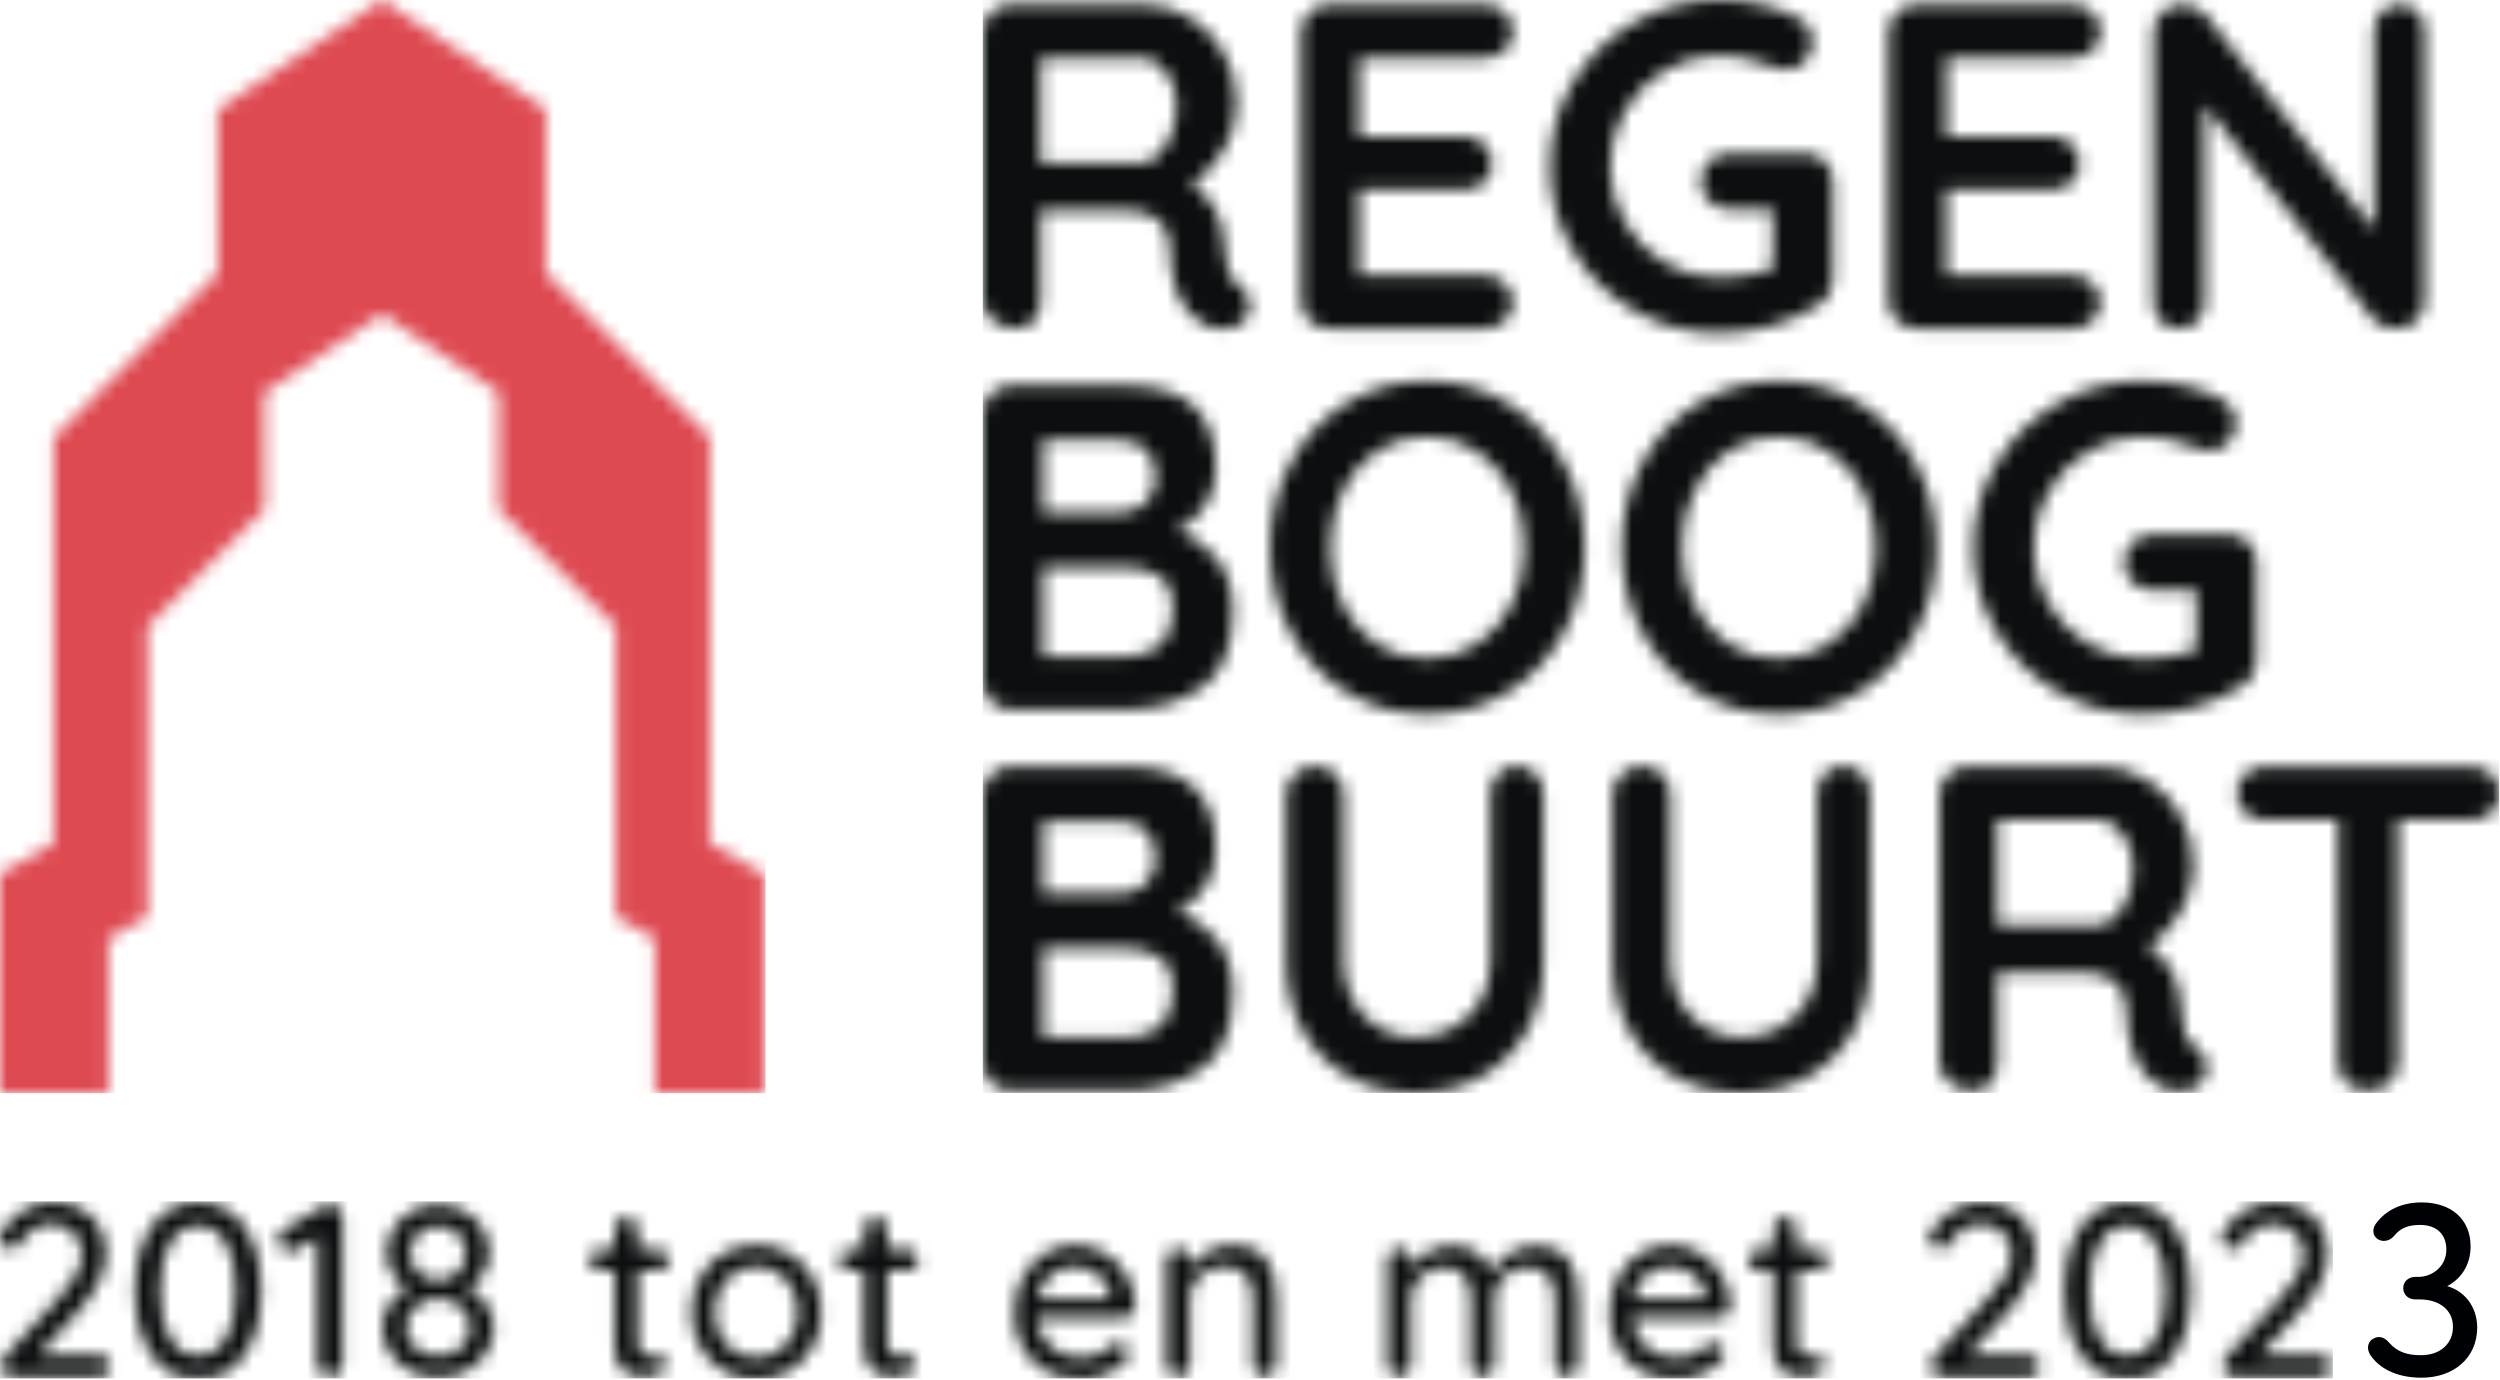 <?xml version="1.0" encoding="UTF-8"?>
<svg width="183px" height="101px" viewBox="0 0 183 101" version="1.1" xmlns="http://www.w3.org/2000/svg" xmlns:xlink="http://www.w3.org/1999/xlink">
    <title>regenboogbuurt-black</title>
    <defs>
        <polygon id="path-1" points="27.94 0 39.94 8 39.94 20 51.94 32 51.94 61.714 55.94 64 55.94 80 47.94 80 47.94 68.714 45.083 67.082 45.083 45.857 36.511 37.286 36.511 28.714 27.94 23 19.369 28.714 19.369 37.286 10.797 45.857 10.797 67.082 7.94 68.714 7.94 80 1.27675648e-15 80 1.27675648e-15 63.966 3.94 61.714 3.94 32 15.94 20 15.94 8"></polygon>
        <path d="M110.423,56.664 C110.808,57.026 111,57.5 111,58.087 C111,58.674 110.808,59.142 110.423,59.492 C110.039,59.842 109.542,60.017 108.931,60.017 L103.607,60.017 L103.607,77.765 C103.607,78.352 103.392,78.843 102.962,79.238 C102.533,79.633 102.002,79.831 101.368,79.831 C100.735,79.831 100.215,79.633 99.808,79.238 C99.401,78.843 99.198,78.352 99.198,77.765 L99.198,60.017 L93.873,60.017 C93.263,60.017 92.766,59.837 92.381,59.475 C91.997,59.114 91.805,58.64 91.805,58.053 C91.805,57.489 92.003,57.026 92.398,56.664 C92.794,56.303 93.286,56.123 93.873,56.123 L108.931,56.123 C109.542,56.123 110.039,56.303 110.423,56.664 Z M82.885,67.13 C83.27,66.746 83.586,66.232 83.835,65.589 C84.084,64.945 84.208,64.251 84.208,63.506 C84.208,62.874 84.084,62.292 83.835,61.762 C83.586,61.231 83.27,60.808 82.885,60.492 C82.501,60.175 82.105,60.017 81.698,60.017 L74.271,60.017 L74.271,67.706 L81.698,67.706 C82.105,67.706 82.501,67.514 82.885,67.13 Z M89.346,77.223 C89.516,77.516 89.6,77.821 89.6,78.137 C89.6,78.544 89.465,78.916 89.193,79.255 C88.854,79.661 88.334,79.864 87.633,79.864 C87.091,79.864 86.593,79.74 86.141,79.492 C84.513,78.566 83.699,76.681 83.699,73.836 C83.699,73.023 83.434,72.379 82.902,71.905 C82.371,71.431 81.608,71.194 80.613,71.194 L74.271,71.194 L74.271,77.765 C74.271,78.374 74.107,78.871 73.78,79.255 C73.452,79.639 73.016,79.831 72.474,79.831 C71.818,79.831 71.247,79.633 70.761,79.238 C70.275,78.843 70.032,78.352 70.032,77.765 L70.032,58.189 C70.032,57.601 70.23,57.11 70.626,56.715 C71.021,56.32 71.513,56.123 72.101,56.123 L81.868,56.123 C83.044,56.123 84.152,56.439 85.192,57.071 C86.232,57.703 87.062,58.572 87.684,59.679 C88.306,60.785 88.617,62.027 88.617,63.404 C88.617,64.533 88.312,65.634 87.701,66.706 C87.091,67.779 86.299,68.631 85.327,69.264 C86.752,70.257 87.532,71.589 87.667,73.26 C87.735,73.621 87.769,73.971 87.769,74.31 C87.859,75.01 87.95,75.512 88.04,75.817 C88.131,76.122 88.334,76.354 88.651,76.511 C88.945,76.692 89.176,76.929 89.346,77.223 Z M64.402,56.664 C64.764,57.048 64.945,57.545 64.945,58.155 L64.945,70.415 C64.945,72.289 64.549,73.949 63.758,75.394 C62.967,76.839 61.859,77.968 60.434,78.781 C59.01,79.594 57.382,80 55.551,80 C53.719,80 52.086,79.594 50.65,78.781 C49.215,77.968 48.101,76.839 47.31,75.394 C46.518,73.949 46.123,72.289 46.123,70.415 L46.123,58.155 C46.123,57.568 46.326,57.076 46.733,56.681 C47.14,56.286 47.66,56.089 48.293,56.089 C48.836,56.089 49.311,56.286 49.718,56.681 C50.125,57.076 50.328,57.568 50.328,58.155 L50.328,70.415 C50.328,71.499 50.566,72.464 51.04,73.311 C51.515,74.158 52.154,74.807 52.956,75.258 C53.759,75.71 54.624,75.936 55.551,75.936 C56.523,75.936 57.433,75.71 58.281,75.258 C59.129,74.807 59.807,74.158 60.316,73.311 C60.824,72.464 61.079,71.499 61.079,70.415 L61.079,58.155 C61.079,57.545 61.248,57.048 61.588,56.664 C61.927,56.28 62.39,56.089 62.978,56.089 C63.566,56.089 64.041,56.28 64.402,56.664 Z M40.493,56.664 C40.855,57.048 41.036,57.545 41.036,58.155 L41.036,70.415 C41.036,72.289 40.64,73.949 39.849,75.394 C39.057,76.839 37.95,77.968 36.525,78.781 C35.101,79.594 33.473,80 31.642,80 C29.81,80 28.177,79.594 26.741,78.781 C25.305,77.968 24.192,76.839 23.4,75.394 C22.609,73.949 22.214,72.289 22.214,70.415 L22.214,58.155 C22.214,57.568 22.417,57.076 22.824,56.681 C23.231,56.286 23.751,56.089 24.384,56.089 C24.927,56.089 25.401,56.286 25.808,56.681 C26.215,57.076 26.419,57.568 26.419,58.155 L26.419,70.415 C26.419,71.499 26.656,72.464 27.131,73.311 C27.606,74.158 28.245,74.807 29.047,75.258 C29.85,75.71 30.715,75.936 31.642,75.936 C32.614,75.936 33.524,75.71 34.372,75.258 C35.22,74.807 35.898,74.158 36.406,73.311 C36.915,72.464 37.17,71.499 37.17,70.415 L37.17,58.155 C37.17,57.545 37.339,57.048 37.678,56.664 C38.017,56.28 38.481,56.089 39.069,56.089 C39.657,56.089 40.131,56.28 40.493,56.664 Z M13.006,75.089 C13.605,74.524 13.905,73.7 13.905,72.617 C13.905,71.284 13.554,70.415 12.853,70.009 C12.152,69.602 11.293,69.399 10.276,69.399 L4.409,69.399 L4.409,75.936 L10.513,75.936 C11.576,75.936 12.407,75.654 13.006,75.089 Z M11.955,60.813 C11.491,60.35 10.841,60.119 10.005,60.119 L4.409,60.119 L4.409,65.403 L10.106,65.403 C10.785,65.403 11.378,65.177 11.887,64.725 C12.396,64.274 12.65,63.664 12.65,62.896 C12.65,61.971 12.418,61.276 11.955,60.813 Z M17.177,68.857 C17.935,69.828 18.313,71.081 18.313,72.617 C18.313,75.303 17.545,77.178 16.007,78.239 C14.47,79.3 12.638,79.831 10.513,79.831 L2.069,79.831 C1.481,79.831 0.989,79.633 0.593,79.238 C0.198,78.843 0,78.352 0,77.765 L0,58.189 C0,57.601 0.198,57.11 0.593,56.715 C0.989,56.32 1.481,56.123 2.069,56.123 L10.615,56.123 C14.911,56.123 17.059,58.132 17.059,62.151 C17.059,63.167 16.816,64.065 16.329,64.844 C15.843,65.623 15.148,66.238 14.244,66.69 C15.442,67.164 16.42,67.886 17.177,68.857 Z M92.653,39.729 C93.037,40.124 93.229,40.615 93.229,41.202 L93.229,48.382 C93.229,49.173 92.879,49.782 92.178,50.211 C89.962,51.589 87.532,52.277 84.886,52.277 C82.648,52.277 80.579,51.73 78.68,50.635 C76.781,49.54 75.277,48.061 74.17,46.198 C73.062,44.335 72.508,42.297 72.508,40.085 C72.508,37.872 73.062,35.834 74.17,33.971 C75.277,32.109 76.781,30.63 78.68,29.534 C80.579,28.439 82.648,27.892 84.886,27.892 C87.125,27.892 89.069,28.343 90.72,29.247 C91.059,29.427 91.313,29.664 91.483,29.958 C91.652,30.251 91.737,30.567 91.737,30.906 C91.737,31.471 91.55,31.962 91.177,32.38 C90.804,32.797 90.346,33.006 89.804,33.006 C89.465,33.006 89.092,32.916 88.685,32.735 C87.464,32.216 86.198,31.956 84.886,31.956 C83.439,31.956 82.105,32.323 80.884,33.057 C79.664,33.791 78.697,34.779 77.985,36.02 C77.273,37.262 76.917,38.617 76.917,40.085 C76.917,41.552 77.273,42.907 77.985,44.149 C78.697,45.391 79.664,46.379 80.884,47.112 C82.105,47.846 83.439,48.213 84.886,48.213 C85.519,48.213 86.198,48.157 86.921,48.044 C87.645,47.931 88.278,47.784 88.82,47.604 L88.82,43.201 L85.632,43.201 C85.045,43.201 84.553,43.009 84.157,42.625 C83.762,42.241 83.564,41.756 83.564,41.168 C83.564,40.581 83.762,40.096 84.157,39.712 C84.553,39.328 85.045,39.136 85.632,39.136 L91.194,39.136 C91.782,39.136 92.268,39.334 92.653,39.729 Z M64.47,35.97 C63.86,34.739 63.012,33.762 61.927,33.04 C60.841,32.317 59.621,31.956 58.264,31.956 C56.885,31.956 55.658,32.312 54.584,33.023 C53.51,33.734 52.674,34.711 52.075,35.953 C51.476,37.195 51.176,38.572 51.176,40.085 C51.176,41.597 51.476,42.975 52.075,44.217 C52.674,45.459 53.51,46.435 54.584,47.146 C55.658,47.857 56.885,48.213 58.264,48.213 C59.621,48.213 60.841,47.852 61.927,47.129 C63.012,46.407 63.86,45.43 64.47,44.2 C65.081,42.969 65.386,41.597 65.386,40.085 C65.386,38.572 65.081,37.2 64.47,35.97 Z M68.302,46.232 C67.308,48.095 65.934,49.568 64.182,50.652 C62.43,51.735 60.457,52.277 58.264,52.277 C56.071,52.277 54.098,51.735 52.346,50.652 C50.594,49.568 49.226,48.095 48.242,46.232 C47.259,44.369 46.767,42.32 46.767,40.085 C46.767,37.849 47.259,35.8 48.242,33.938 C49.226,32.075 50.594,30.601 52.346,29.518 C54.098,28.434 56.071,27.892 58.264,27.892 C60.457,27.892 62.43,28.434 64.182,29.518 C65.934,30.601 67.308,32.075 68.302,33.938 C69.297,35.8 69.795,37.849 69.795,40.085 C69.795,42.32 69.297,44.369 68.302,46.232 Z M38.73,35.97 C38.119,34.739 37.271,33.762 36.186,33.04 C35.101,32.317 33.88,31.956 32.523,31.956 C31.144,31.956 29.918,32.312 28.844,33.023 C27.77,33.734 26.933,34.711 26.334,35.953 C25.735,37.195 25.435,38.572 25.435,40.085 C25.435,41.597 25.735,42.975 26.334,44.217 C26.933,45.459 27.77,46.435 28.844,47.146 C29.918,47.857 31.144,48.213 32.523,48.213 C33.88,48.213 35.101,47.852 36.186,47.129 C37.271,46.407 38.119,45.43 38.73,44.2 C39.34,42.969 39.645,41.597 39.645,40.085 C39.645,38.572 39.34,37.2 38.73,35.97 Z M42.562,46.232 C41.567,48.095 40.194,49.568 38.441,50.652 C36.689,51.735 34.716,52.277 32.523,52.277 C30.33,52.277 28.358,51.735 26.605,50.652 C24.853,49.568 23.485,48.095 22.502,46.232 C21.518,44.369 21.027,42.32 21.027,40.085 C21.027,37.849 21.518,35.8 22.502,33.938 C23.485,32.075 24.853,30.601 26.605,29.518 C28.358,28.434 30.33,27.892 32.523,27.892 C34.716,27.892 36.689,28.434 38.441,29.518 C40.194,30.601 41.567,32.075 42.562,33.938 C43.557,35.8 44.054,37.849 44.054,40.085 C44.054,42.32 43.557,44.369 42.562,46.232 Z M13.006,47.197 C13.605,46.633 13.905,45.808 13.905,44.725 C13.905,43.392 13.554,42.523 12.853,42.117 C12.152,41.71 11.293,41.507 10.276,41.507 L4.409,41.507 L4.409,48.044 L10.513,48.044 C11.576,48.044 12.407,47.762 13.006,47.197 Z M11.955,32.921 C11.491,32.458 10.841,32.227 10.005,32.227 L4.409,32.227 L4.409,37.511 L10.106,37.511 C10.785,37.511 11.378,37.285 11.887,36.833 C12.396,36.382 12.65,35.772 12.65,35.004 C12.65,34.079 12.418,33.384 11.955,32.921 Z M17.177,40.965 C17.935,41.936 18.313,43.189 18.313,44.725 C18.313,47.412 17.545,49.286 16.007,50.347 C14.47,51.408 12.638,51.939 10.513,51.939 L2.069,51.939 C1.481,51.939 0.989,51.741 0.593,51.346 C0.198,50.951 0,50.46 0,49.873 L0,30.297 C0,29.709 0.198,29.218 0.593,28.823 C0.989,28.428 1.481,28.231 2.069,28.231 L10.615,28.231 C14.911,28.231 17.059,30.24 17.059,34.259 C17.059,35.275 16.816,36.173 16.329,36.952 C15.843,37.731 15.148,38.346 14.244,38.798 C15.442,39.272 16.42,39.994 17.177,40.965 Z M105.031,0.881 C105.37,1.242 105.54,1.693 105.54,2.235 L105.54,21.981 C105.54,22.568 105.342,23.059 104.946,23.454 C104.551,23.849 104.059,24.047 103.471,24.047 C103.155,24.047 102.844,23.996 102.538,23.894 C102.233,23.793 102.013,23.652 101.877,23.471 L89.431,7.688 L89.431,22.15 C89.431,22.692 89.256,23.144 88.905,23.505 C88.555,23.866 88.097,24.047 87.532,24.047 C86.989,24.047 86.548,23.866 86.209,23.505 C85.87,23.144 85.7,22.692 85.7,22.15 L85.7,2.405 C85.7,1.818 85.898,1.327 86.294,0.931 C86.689,0.536 87.181,0.339 87.769,0.339 C88.108,0.339 88.442,0.406 88.769,0.542 C89.097,0.677 89.34,0.858 89.499,1.084 L101.843,16.799 L101.843,2.235 C101.843,1.693 102.018,1.242 102.369,0.881 C102.719,0.519 103.166,0.339 103.709,0.339 C104.251,0.339 104.692,0.519 105.031,0.881 Z M81.207,20.745 C81.602,21.14 81.8,21.597 81.8,22.116 C81.8,22.681 81.602,23.144 81.207,23.505 C80.811,23.866 80.319,24.047 79.731,24.047 L68.37,24.047 C67.782,24.047 67.291,23.849 66.895,23.454 C66.499,23.059 66.302,22.568 66.302,21.981 L66.302,2.405 C66.302,1.818 66.499,1.327 66.895,0.931 C67.291,0.536 67.782,0.339 68.37,0.339 L79.731,0.339 C80.319,0.339 80.811,0.525 81.207,0.898 C81.602,1.27 81.8,1.75 81.8,2.337 C81.8,2.901 81.608,3.359 81.224,3.709 C80.839,4.059 80.342,4.234 79.731,4.234 L70.541,4.234 L70.541,9.991 L78.205,9.991 C78.793,9.991 79.285,10.178 79.681,10.55 C80.076,10.923 80.274,11.402 80.274,11.989 C80.274,12.554 80.082,13.011 79.698,13.361 C79.313,13.711 78.816,13.886 78.205,13.886 L70.541,13.886 L70.541,20.152 L79.731,20.152 C80.319,20.152 80.811,20.349 81.207,20.745 Z M61.655,11.837 C62.04,12.232 62.232,12.723 62.232,13.31 L62.232,20.491 C62.232,21.281 61.881,21.89 61.181,22.319 C58.965,23.697 56.534,24.385 53.889,24.385 C51.651,24.385 49.582,23.838 47.683,22.743 C45.784,21.648 44.28,20.169 43.172,18.306 C42.064,16.443 41.511,14.405 41.511,12.193 C41.511,9.98 42.064,7.942 43.172,6.079 C44.28,4.217 45.784,2.738 47.683,1.643 C49.582,0.548 51.651,0 53.889,0 C56.127,0 58.072,0.452 59.722,1.355 C60.061,1.535 60.316,1.772 60.485,2.066 C60.655,2.36 60.74,2.676 60.74,3.014 C60.74,3.579 60.553,4.07 60.18,4.488 C59.807,4.905 59.349,5.114 58.807,5.114 C58.467,5.114 58.094,5.024 57.687,4.843 C56.467,4.324 55.2,4.064 53.889,4.064 C52.442,4.064 51.108,4.431 49.887,5.165 C48.666,5.899 47.7,6.887 46.988,8.128 C46.275,9.37 45.919,10.725 45.919,12.193 C45.919,13.66 46.275,15.015 46.988,16.257 C47.7,17.499 48.666,18.487 49.887,19.22 C51.108,19.954 52.442,20.321 53.889,20.321 C54.522,20.321 55.2,20.265 55.924,20.152 C56.647,20.039 57.28,19.892 57.823,19.712 L57.823,15.309 L54.635,15.309 C54.047,15.309 53.556,15.117 53.16,14.733 C52.764,14.349 52.566,13.864 52.566,13.276 C52.566,12.689 52.764,12.204 53.16,11.82 C53.556,11.436 54.047,11.244 54.635,11.244 L60.197,11.244 C60.785,11.244 61.271,11.442 61.655,11.837 Z M38.204,20.745 C38.6,21.14 38.797,21.597 38.797,22.116 C38.797,22.681 38.6,23.144 38.204,23.505 C37.808,23.866 37.317,24.047 36.729,24.047 L25.368,24.047 C24.78,24.047 24.288,23.849 23.892,23.454 C23.497,23.059 23.299,22.568 23.299,21.981 L23.299,2.405 C23.299,1.818 23.497,1.327 23.892,0.931 C24.288,0.536 24.78,0.339 25.368,0.339 L36.729,0.339 C37.317,0.339 37.808,0.525 38.204,0.898 C38.6,1.27 38.797,1.75 38.797,2.337 C38.797,2.901 38.605,3.359 38.221,3.709 C37.837,4.059 37.339,4.234 36.729,4.234 L27.538,4.234 L27.538,9.991 L35.203,9.991 C35.79,9.991 36.282,10.178 36.678,10.55 C37.073,10.923 37.271,11.402 37.271,11.989 C37.271,12.554 37.079,13.011 36.695,13.361 C36.31,13.711 35.813,13.886 35.203,13.886 L27.538,13.886 L27.538,20.152 L36.729,20.152 C37.317,20.152 37.808,20.349 38.204,20.745 Z M12.853,11.346 C13.238,10.962 13.554,10.448 13.803,9.805 C14.052,9.161 14.176,8.467 14.176,7.722 C14.176,7.09 14.052,6.508 13.803,5.978 C13.554,5.447 13.238,5.024 12.853,4.708 C12.469,4.392 12.073,4.234 11.666,4.234 L4.239,4.234 L4.239,11.922 L11.666,11.922 C12.073,11.922 12.469,11.73 12.853,11.346 Z M19.314,21.439 C19.483,21.732 19.568,22.037 19.568,22.353 C19.568,22.76 19.433,23.132 19.161,23.471 C18.822,23.877 18.302,24.081 17.601,24.081 C17.059,24.081 16.561,23.956 16.109,23.708 C14.481,22.782 13.667,20.897 13.667,18.052 C13.667,17.239 13.402,16.596 12.87,16.121 C12.339,15.647 11.576,15.41 10.581,15.41 L4.239,15.41 L4.239,21.981 C4.239,22.59 4.075,23.087 3.747,23.471 C3.42,23.855 2.984,24.047 2.442,24.047 C1.786,24.047 1.215,23.849 0.729,23.454 C0.243,23.059 0,22.568 0,21.981 L0,2.405 C0,1.818 0.198,1.327 0.593,0.931 C0.989,0.536 1.481,0.339 2.069,0.339 L11.836,0.339 C13.012,0.339 14.119,0.655 15.16,1.287 C16.199,1.919 17.03,2.789 17.652,3.895 C18.274,5.001 18.585,6.243 18.585,7.62 C18.585,8.749 18.28,9.85 17.669,10.923 C17.059,11.995 16.267,12.847 15.295,13.48 C16.719,14.473 17.499,15.805 17.635,17.476 C17.703,17.838 17.737,18.188 17.737,18.526 C17.827,19.226 17.918,19.728 18.008,20.033 C18.099,20.338 18.302,20.57 18.619,20.728 C18.913,20.908 19.144,21.145 19.314,21.439 L19.314,21.439 Z" id="path-3"></path>
        <path d="M14.497,0 C15.481,0 16.321,0.276 17.017,0.828 C17.713,1.38 18.238,2.142 18.592,3.114 C18.946,4.086 19.123,5.208 19.123,6.48 C19.123,7.752 18.946,8.874 18.592,9.846 C18.238,10.818 17.713,11.58 17.017,12.132 C16.509,12.535 15.924,12.791 15.263,12.9 L13.731,12.9 C13.069,12.791 12.485,12.535 11.977,12.132 C11.281,11.58 10.756,10.818 10.402,9.846 C10.048,8.874 9.871,7.752 9.871,6.48 C9.871,5.208 10.048,4.086 10.402,3.114 C10.756,2.142 11.281,1.38 11.977,0.828 C12.673,0.276 13.513,0 14.497,0 Z M55.363,3.132 C56.239,3.132 57.04,3.342 57.766,3.762 C58.492,4.182 59.065,4.77 59.485,5.526 C59.905,6.282 60.115,7.128 60.115,8.064 C60.115,9 59.905,9.84 59.485,10.584 C59.065,11.328 58.492,11.91 57.766,12.33 C57.263,12.621 56.724,12.811 56.149,12.901 L54.577,12.901 C54.002,12.811 53.463,12.621 52.96,12.33 C52.234,11.91 51.661,11.328 51.241,10.584 C50.821,9.84 50.611,9 50.611,8.064 C50.611,7.128 50.821,6.282 51.241,5.526 C51.661,4.77 52.234,4.182 52.96,3.762 C53.686,3.342 54.487,3.132 55.363,3.132 Z M78.691,3.132 C79.459,3.132 80.179,3.33 80.851,3.726 C81.523,4.122 82.063,4.668 82.471,5.364 C82.879,6.06 83.089,6.84 83.101,7.704 C83.089,7.92 82.999,8.103 82.831,8.253 C82.663,8.403 82.465,8.478 82.237,8.478 L75.901,8.478 C75.985,9.354 76.318,10.056 76.9,10.584 C77.482,11.112 78.193,11.376 79.033,11.376 C79.609,11.376 80.077,11.292 80.437,11.124 C80.797,10.956 81.115,10.74 81.391,10.476 C81.571,10.368 81.745,10.314 81.913,10.314 C82.117,10.314 82.288,10.386 82.426,10.53 C82.564,10.674 82.633,10.842 82.633,11.034 C82.633,11.286 82.513,11.514 82.273,11.718 C81.925,12.066 81.463,12.36 80.887,12.6 C80.544,12.743 80.198,12.843 79.847,12.901 L78.246,12.9 C77.628,12.813 77.065,12.629 76.558,12.348 C75.82,11.94 75.25,11.37 74.848,10.638 C74.446,9.906 74.245,9.078 74.245,8.154 C74.245,7.146 74.452,6.261 74.866,5.499 C75.28,4.737 75.826,4.152 76.504,3.744 C77.182,3.336 77.911,3.132 78.691,3.132 Z M122.263,3.132 C123.031,3.132 123.751,3.33 124.423,3.726 C125.095,4.122 125.635,4.668 126.043,5.364 C126.451,6.06 126.661,6.84 126.673,7.704 C126.661,7.92 126.571,8.103 126.403,8.253 C126.235,8.403 126.037,8.478 125.809,8.478 L119.473,8.478 C119.557,9.354 119.89,10.056 120.472,10.584 C121.054,11.112 121.765,11.376 122.605,11.376 C123.181,11.376 123.649,11.292 124.009,11.124 C124.369,10.956 124.687,10.74 124.963,10.476 C125.143,10.368 125.317,10.314 125.485,10.314 C125.689,10.314 125.86,10.386 125.998,10.53 C126.136,10.674 126.205,10.842 126.205,11.034 C126.205,11.286 126.085,11.514 125.845,11.718 C125.497,12.066 125.035,12.36 124.459,12.6 C124.116,12.743 123.77,12.843 123.419,12.901 L121.818,12.9 C121.2,12.813 120.637,12.629 120.13,12.348 C119.392,11.94 118.822,11.37 118.42,10.638 C118.018,9.906 117.817,9.078 117.817,8.154 C117.817,7.146 118.024,6.261 118.438,5.499 C118.852,4.737 119.398,4.152 120.076,3.744 C120.754,3.336 121.483,3.132 122.263,3.132 Z M155.737,0 C156.721,0 157.561,0.276 158.257,0.828 C158.953,1.38 159.478,2.142 159.832,3.114 C160.186,4.086 160.363,5.208 160.363,6.48 C160.363,7.752 160.186,8.874 159.832,9.846 C159.478,10.818 158.953,11.58 158.257,12.132 C157.749,12.535 157.164,12.791 156.503,12.9 L154.971,12.9 C154.309,12.791 153.725,12.535 153.217,12.132 C152.521,11.58 151.996,10.818 151.642,9.846 C151.288,8.874 151.111,7.752 151.111,6.48 C151.111,5.208 151.288,4.086 151.642,3.114 C151.996,2.142 152.521,1.38 153.217,0.828 C153.913,0.276 154.753,0 155.737,0 Z M32.071,0.18 C32.755,0.18 33.385,0.336 33.961,0.648 C34.537,0.96 34.99,1.386 35.32,1.926 C35.65,2.466 35.815,3.06 35.815,3.708 C35.815,4.32 35.665,4.839 35.365,5.265 C35.065,5.691 34.693,6.024 34.249,6.264 C34.825,6.588 35.284,7.008 35.626,7.524 C35.968,8.04 36.139,8.592 36.139,9.18 C36.139,9.84 35.959,10.449 35.599,11.007 C35.239,11.565 34.747,12.009 34.123,12.339 C33.499,12.669 32.815,12.834 32.071,12.834 C31.327,12.834 30.643,12.669 30.019,12.339 C29.395,12.009 28.903,11.565 28.543,11.007 C28.183,10.449 28.003,9.84 28.003,9.18 C28.003,8.532 28.174,7.965 28.516,7.479 C28.858,6.993 29.299,6.594 29.839,6.282 C29.395,6.03 29.029,5.685 28.741,5.247 C28.453,4.809 28.309,4.296 28.309,3.708 C28.309,3.06 28.477,2.466 28.813,1.926 C29.149,1.386 29.602,0.96 30.172,0.648 C30.742,0.336 31.375,0.18 32.071,0.18 Z M24.265,0.18 C24.505,0.192 24.7,0.279 24.85,0.441 C25,0.603 25.075,0.804 25.075,1.044 L25.075,11.916 C25.075,12.156 24.985,12.36 24.805,12.528 C24.625,12.696 24.403,12.78 24.139,12.78 C23.875,12.78 23.659,12.696 23.491,12.528 C23.323,12.36 23.239,12.156 23.239,11.916 L23.239,2.556 L21.655,3.51 C21.523,3.594 21.373,3.636 21.205,3.636 C20.965,3.636 20.761,3.543 20.593,3.357 C20.425,3.171 20.341,2.97 20.341,2.754 C20.341,2.61 20.383,2.472 20.467,2.34 C20.551,2.208 20.659,2.1 20.791,2.016 L23.635,0.306 C23.803,0.222 24.013,0.18 24.265,0.18 Z M166.459,0 C167.263,0 167.959,0.162 168.547,0.486 C169.135,0.81 169.588,1.254 169.906,1.818 C170.224,2.382 170.383,3.03 170.383,3.762 C170.383,5.142 169.639,6.63 168.151,8.226 L165.433,11.196 L169.915,11.196 C170.143,11.196 170.335,11.274 170.491,11.43 C170.647,11.586 170.725,11.778 170.725,12.006 C170.725,12.234 170.647,12.42 170.491,12.564 C170.335,12.708 170.143,12.78 169.915,12.78 L163.525,12.78 C163.285,12.78 163.087,12.705 162.931,12.555 C162.775,12.405 162.697,12.204 162.697,11.952 C162.697,11.736 162.781,11.532 162.949,11.34 L166.963,6.984 C168.079,5.796 168.637,4.746 168.637,3.834 C168.637,3.186 168.424,2.649 167.998,2.223 C167.572,1.797 167.029,1.584 166.369,1.584 C165.925,1.584 165.499,1.71 165.091,1.962 C164.683,2.214 164.353,2.574 164.101,3.042 C163.909,3.294 163.681,3.42 163.417,3.42 C163.213,3.42 163.021,3.342 162.841,3.186 C162.661,3.03 162.571,2.85 162.571,2.646 C162.571,2.514 162.616,2.376 162.706,2.232 C162.796,2.088 162.925,1.92 163.093,1.728 C163.489,1.2 163.993,0.78 164.605,0.468 C165.217,0.156 165.835,0 166.459,0 Z M130.663,1.08 C130.903,1.08 131.104,1.164 131.266,1.332 C131.428,1.5 131.509,1.704 131.509,1.944 L131.509,3.456 L133.003,3.456 C133.231,3.456 133.42,3.531 133.57,3.681 C133.72,3.831 133.795,4.02 133.795,4.248 C133.795,4.476 133.72,4.662 133.57,4.806 C133.42,4.95 133.231,5.022 133.003,5.022 L131.509,5.022 L131.509,10.386 C131.509,10.986 131.779,11.286 132.319,11.286 C132.403,11.286 132.517,11.265 132.661,11.223 C132.805,11.181 132.919,11.16 133.003,11.16 C133.159,11.16 133.291,11.226 133.399,11.358 C133.507,11.49 133.561,11.658 133.561,11.862 C133.561,12.114 133.417,12.33 133.129,12.51 C132.841,12.69 132.517,12.78 132.157,12.78 C131.761,12.78 131.398,12.738 131.068,12.654 C130.738,12.57 130.444,12.357 130.186,12.015 C129.928,11.673 129.799,11.154 129.799,10.458 L129.799,5.022 L128.755,5.022 C128.527,5.022 128.338,4.947 128.188,4.797 C128.038,4.647 127.963,4.458 127.963,4.23 C127.963,4.002 128.038,3.816 128.188,3.672 C128.338,3.528 128.527,3.456 128.755,3.456 L129.799,3.456 L129.799,1.944 C129.799,1.704 129.88,1.5 130.042,1.332 C130.204,1.164 130.411,1.08 130.663,1.08 Z M145.069,0 C145.873,0 146.569,0.162 147.157,0.486 C147.745,0.81 148.198,1.254 148.516,1.818 C148.834,2.382 148.993,3.03 148.993,3.762 C148.993,5.142 148.249,6.63 146.761,8.226 L144.043,11.196 L148.525,11.196 C148.753,11.196 148.945,11.274 149.101,11.43 C149.257,11.586 149.335,11.778 149.335,12.006 C149.335,12.234 149.257,12.42 149.101,12.564 C148.945,12.708 148.753,12.78 148.525,12.78 L142.135,12.78 C141.895,12.78 141.697,12.705 141.541,12.555 C141.385,12.405 141.307,12.204 141.307,11.952 C141.307,11.736 141.391,11.532 141.559,11.34 L145.573,6.984 C146.689,5.796 147.247,4.746 147.247,3.834 C147.247,3.186 147.034,2.649 146.608,2.223 C146.182,1.797 145.639,1.584 144.979,1.584 C144.535,1.584 144.109,1.71 143.701,1.962 C143.293,2.214 142.963,2.574 142.711,3.042 C142.519,3.294 142.291,3.42 142.027,3.42 C141.823,3.42 141.631,3.342 141.451,3.186 C141.271,3.03 141.181,2.85 141.181,2.646 C141.181,2.514 141.226,2.376 141.316,2.232 C141.406,2.088 141.535,1.92 141.703,1.728 C142.099,1.2 142.603,0.78 143.215,0.468 C143.827,0.156 144.445,0 145.069,0 Z M112.387,3.186 C114.487,3.186 115.537,4.494 115.537,7.11 L115.537,11.916 C115.537,12.168 115.459,12.375 115.303,12.537 C115.147,12.699 114.943,12.78 114.691,12.78 C114.439,12.78 114.232,12.696 114.07,12.528 C113.908,12.36 113.827,12.156 113.827,11.916 L113.827,7.128 C113.827,5.556 113.167,4.77 111.847,4.77 C111.379,4.77 110.956,4.875 110.578,5.085 C110.2,5.295 109.906,5.58 109.696,5.94 C109.486,6.3 109.381,6.696 109.381,7.128 L109.381,11.916 C109.381,12.156 109.3,12.36 109.138,12.528 C108.976,12.696 108.769,12.78 108.517,12.78 C108.265,12.78 108.061,12.699 107.905,12.537 C107.749,12.375 107.671,12.168 107.671,11.916 L107.671,7.11 C107.671,6.402 107.521,5.835 107.221,5.409 C106.921,4.983 106.423,4.77 105.727,4.77 C105.019,4.77 104.434,4.995 103.972,5.445 C103.51,5.895 103.279,6.45 103.279,7.11 L103.279,11.916 C103.279,12.156 103.198,12.36 103.036,12.528 C102.874,12.696 102.667,12.78 102.415,12.78 C102.163,12.78 101.959,12.699 101.803,12.537 C101.647,12.375 101.569,12.168 101.569,11.916 L101.569,4.212 C101.569,3.972 101.65,3.768 101.812,3.6 C101.974,3.432 102.175,3.348 102.415,3.348 C102.667,3.348 102.874,3.432 103.036,3.6 C103.198,3.768 103.279,3.972 103.279,4.212 L103.279,4.842 C103.591,4.374 104.008,3.981 104.53,3.663 C105.052,3.345 105.619,3.186 106.231,3.186 C107.719,3.186 108.685,3.846 109.129,5.166 C109.393,4.662 109.831,4.206 110.443,3.798 C111.055,3.39 111.703,3.186 112.387,3.186 Z M90.187,3.132 C92.347,3.132 93.427,4.428 93.427,7.02 L93.427,11.916 C93.427,12.156 93.346,12.36 93.184,12.528 C93.022,12.696 92.815,12.78 92.563,12.78 C92.323,12.78 92.122,12.696 91.96,12.528 C91.798,12.36 91.717,12.156 91.717,11.916 L91.717,7.038 C91.717,6.33 91.555,5.766 91.231,5.346 C90.907,4.926 90.379,4.716 89.647,4.716 C89.167,4.716 88.732,4.821 88.342,5.031 C87.952,5.241 87.646,5.523 87.424,5.877 C87.202,6.231 87.091,6.618 87.091,7.038 L87.091,11.916 C87.091,12.156 87.01,12.36 86.848,12.528 C86.686,12.696 86.479,12.78 86.227,12.78 C85.975,12.78 85.771,12.699 85.615,12.537 C85.459,12.375 85.381,12.168 85.381,11.916 L85.381,4.212 C85.381,3.972 85.462,3.768 85.624,3.6 C85.786,3.432 85.987,3.348 86.227,3.348 C86.479,3.348 86.686,3.432 86.848,3.6 C87.01,3.768 87.091,3.972 87.091,4.212 L87.091,4.842 C87.403,4.362 87.838,3.957 88.396,3.627 C88.954,3.297 89.551,3.132 90.187,3.132 Z M64.105,1.08 C64.345,1.08 64.546,1.164 64.708,1.332 C64.87,1.5 64.951,1.704 64.951,1.944 L64.951,3.456 L66.445,3.456 C66.673,3.456 66.862,3.531 67.012,3.681 C67.162,3.831 67.237,4.02 67.237,4.248 C67.237,4.476 67.162,4.662 67.012,4.806 C66.862,4.95 66.673,5.022 66.445,5.022 L64.951,5.022 L64.951,10.386 C64.951,10.986 65.221,11.286 65.761,11.286 C65.845,11.286 65.959,11.265 66.103,11.223 C66.247,11.181 66.361,11.16 66.445,11.16 C66.601,11.16 66.733,11.226 66.841,11.358 C66.949,11.49 67.003,11.658 67.003,11.862 C67.003,12.114 66.859,12.33 66.571,12.51 C66.283,12.69 65.959,12.78 65.599,12.78 C65.203,12.78 64.84,12.738 64.51,12.654 C64.18,12.57 63.886,12.357 63.628,12.015 C63.37,11.673 63.241,11.154 63.241,10.458 L63.241,5.022 L62.197,5.022 C61.969,5.022 61.78,4.947 61.63,4.797 C61.48,4.647 61.405,4.458 61.405,4.23 C61.405,4.002 61.48,3.816 61.63,3.672 C61.78,3.528 61.969,3.456 62.197,3.456 L63.241,3.456 L63.241,1.944 C63.241,1.704 63.322,1.5 63.484,1.332 C63.646,1.164 63.853,1.08 64.105,1.08 Z M3.829,0 C4.633,0 5.329,0.162 5.917,0.486 C6.505,0.81 6.958,1.254 7.276,1.818 C7.594,2.382 7.753,3.03 7.753,3.762 C7.753,5.142 7.009,6.63 5.521,8.226 L2.803,11.196 L7.285,11.196 C7.513,11.196 7.705,11.274 7.861,11.43 C8.017,11.586 8.095,11.778 8.095,12.006 C8.095,12.234 8.017,12.42 7.861,12.564 C7.705,12.708 7.513,12.78 7.285,12.78 L0.895,12.78 C0.655,12.78 0.457,12.705 0.301,12.555 C0.145,12.405 0.067,12.204 0.067,11.952 C0.067,11.736 0.151,11.532 0.319,11.34 L4.333,6.984 C5.449,5.796 6.007,4.746 6.007,3.834 C6.007,3.186 5.794,2.649 5.368,2.223 C4.942,1.797 4.399,1.584 3.739,1.584 C3.295,1.584 2.869,1.71 2.461,1.962 C2.053,2.214 1.723,2.574 1.471,3.042 C1.279,3.294 1.051,3.42 0.787,3.42 C0.583,3.42 0.391,3.342 0.211,3.186 C0.115,3.103 0.045,3.014 0,2.917 L-2.34534614e-15,2.376 C0.02,2.329 0.045,2.281 0.076,2.232 C0.166,2.088 0.295,1.92 0.463,1.728 C0.859,1.2 1.363,0.78 1.975,0.468 C2.587,0.156 3.205,0 3.829,0 Z M45.847,1.08 C46.087,1.08 46.288,1.164 46.45,1.332 C46.612,1.5 46.693,1.704 46.693,1.944 L46.693,3.456 L48.187,3.456 C48.415,3.456 48.604,3.531 48.754,3.681 C48.904,3.831 48.979,4.02 48.979,4.248 C48.979,4.476 48.904,4.662 48.754,4.806 C48.604,4.95 48.415,5.022 48.187,5.022 L46.693,5.022 L46.693,10.386 C46.693,10.986 46.963,11.286 47.503,11.286 C47.587,11.286 47.701,11.265 47.845,11.223 C47.989,11.181 48.103,11.16 48.187,11.16 C48.343,11.16 48.475,11.226 48.583,11.358 C48.691,11.49 48.745,11.658 48.745,11.862 C48.745,12.114 48.601,12.33 48.313,12.51 C48.025,12.69 47.701,12.78 47.341,12.78 C46.945,12.78 46.582,12.738 46.252,12.654 C45.922,12.57 45.628,12.357 45.37,12.015 C45.112,11.673 44.983,11.154 44.983,10.458 L44.983,5.022 L43.939,5.022 C43.711,5.022 43.522,4.947 43.372,4.797 C43.222,4.647 43.147,4.458 43.147,4.23 C43.147,4.002 43.222,3.816 43.372,3.672 C43.522,3.528 43.711,3.456 43.939,3.456 L44.983,3.456 L44.983,1.944 C44.983,1.704 45.064,1.5 45.226,1.332 C45.388,1.164 45.595,1.08 45.847,1.08 Z M55.363,4.716 C54.799,4.716 54.286,4.857 53.824,5.139 C53.362,5.421 52.996,5.817 52.726,6.327 C52.456,6.837 52.321,7.416 52.321,8.064 C52.321,8.7 52.456,9.27 52.726,9.774 C52.996,10.278 53.362,10.671 53.824,10.953 C54.286,11.235 54.799,11.376 55.363,11.376 C55.927,11.376 56.44,11.235 56.902,10.953 C57.364,10.671 57.73,10.278 58,9.774 C58.27,9.27 58.405,8.7 58.405,8.064 C58.405,7.416 58.27,6.837 58,6.327 C57.73,5.817 57.364,5.421 56.902,5.139 C56.44,4.857 55.927,4.716 55.363,4.716 Z M32.071,7.038 C31.423,7.038 30.871,7.242 30.415,7.65 C29.959,8.058 29.731,8.562 29.731,9.162 C29.731,9.762 29.953,10.26 30.397,10.656 C30.841,11.052 31.399,11.25 32.071,11.25 C32.743,11.25 33.304,11.052 33.754,10.656 C34.204,10.26 34.429,9.762 34.429,9.162 C34.429,8.562 34.198,8.058 33.736,7.65 C33.274,7.242 32.719,7.038 32.071,7.038 Z M14.497,1.728 C13.621,1.728 12.94,2.142 12.454,2.97 C11.968,3.798 11.725,4.968 11.725,6.48 C11.725,7.992 11.968,9.162 12.454,9.99 C12.94,10.818 13.621,11.232 14.497,11.232 C15.373,11.232 16.054,10.818 16.54,9.99 C17.026,9.162 17.269,7.992 17.269,6.48 C17.269,4.968 17.026,3.798 16.54,2.97 C16.054,2.142 15.373,1.728 14.497,1.728 Z M155.737,1.728 C154.861,1.728 154.18,2.142 153.694,2.97 C153.208,3.798 152.965,4.968 152.965,6.48 C152.965,7.992 153.208,9.162 153.694,9.99 C154.18,10.818 154.861,11.232 155.737,11.232 C156.613,11.232 157.294,10.818 157.78,9.99 C158.266,9.162 158.509,7.992 158.509,6.48 C158.509,4.968 158.266,3.798 157.78,2.97 C157.294,2.142 156.613,1.728 155.737,1.728 Z M122.263,4.716 C121.591,4.716 121.009,4.905 120.517,5.283 C120.025,5.661 119.701,6.246 119.545,7.038 L124.855,7.038 L124.855,6.894 C124.795,6.258 124.51,5.736 124,5.328 C123.49,4.92 122.911,4.716 122.263,4.716 Z M78.691,4.716 C78.019,4.716 77.437,4.905 76.945,5.283 C76.453,5.661 76.129,6.246 75.973,7.038 L81.283,7.038 L81.283,6.894 C81.223,6.258 80.938,5.736 80.428,5.328 C79.918,4.92 79.339,4.716 78.691,4.716 Z M32.071,1.764 C31.471,1.764 30.979,1.95 30.595,2.322 C30.211,2.694 30.019,3.168 30.019,3.744 C30.019,4.308 30.217,4.779 30.613,5.157 C31.009,5.535 31.495,5.724 32.071,5.724 C32.635,5.724 33.115,5.535 33.511,5.157 C33.907,4.779 34.105,4.308 34.105,3.744 C34.105,3.168 33.913,2.694 33.529,2.322 C33.145,1.95 32.659,1.764 32.071,1.764 Z" id="path-5"></path>
    </defs>
    <g id="#️⃣-Social-assets" stroke="none" stroke-width="1" fill="none" fill-rule="evenodd">
        <g id="regenboogbuurt-black">
            <g id="Group-3" transform="translate(0.001, 0)">
                <mask id="mask-2" fill="white">
                    <use xlink:href="#path-1"></use>
                </mask>
                <g id="Clip-2"></g>
                <polygon id="Fill-1" fill="#DE4A52" mask="url(#mask-2)" points="1.27675648e-15 80.02 56.04 80.02 56.04 -0.02 1.27675648e-15 -0.02"></polygon>
            </g>
            <g id="Group-6" transform="translate(71.941, 0)">
                <mask id="mask-4" fill="white">
                    <use xlink:href="#path-3"></use>
                </mask>
                <g id="Clip-5"></g>
                <polygon id="Fill-4" fill="#0C0F0F" mask="url(#mask-4)" points="0 80 111 80 111 0 0 0"></polygon>
            </g>
            <g id="Group-9" transform="translate(0, 88)">
                <mask id="mask-6" fill="white">
                    <use xlink:href="#path-5"></use>
                </mask>
                <g id="Clip-8"></g>
                <polygon id="Fill-7" fill="#0C0F0F" mask="url(#mask-6)" points="0.001 12.9 170.761 12.9 170.761 -0.06 0.001 -0.06"></polygon>
            </g>
            <path d="M177.262,88.142 C179.359,88.142 180.722,89.312 180.722,91.234 C180.722,92.563 180.04,93.646 178.768,94.187 C180.327,94.467 181.206,95.742 181.206,97.176 C181.206,99.36 179.503,100.723 177.262,100.723 C175.756,100.723 174.429,100.251 173.658,99.185 C173.532,99.01 173.461,98.818 173.461,98.644 C173.461,98.434 173.55,98.242 173.747,98.119 C173.873,98.05 173.998,97.997 174.124,97.997 C174.375,97.997 174.608,98.136 174.787,98.364 C175.45,99.116 176.239,99.325 177.208,99.325 C178.768,99.325 179.682,98.364 179.682,97.123 C179.682,95.813 178.624,94.992 177.118,94.992 L176.813,94.992 C176.347,94.992 176.042,94.695 176.042,94.292 C176.042,93.89 176.347,93.593 176.813,93.593 L177.028,93.593 C178.14,93.593 179.198,92.737 179.198,91.479 C179.198,90.274 178.427,89.54 177.154,89.54 C176.185,89.54 175.612,89.819 175.145,90.395 C174.967,90.606 174.733,90.711 174.5,90.711 C174.375,90.711 174.249,90.675 174.124,90.606 C173.963,90.5 173.854,90.326 173.854,90.116 C173.854,89.959 173.909,89.802 174.017,89.645 C174.733,88.666 175.863,88.142 177.262,88.142" id="Fill-10" fill="#000105"></path>
            <path d="M177.262,88.142 C179.359,88.142 180.722,89.312 180.722,91.234 C180.722,92.563 180.04,93.646 178.768,94.187 C180.327,94.467 181.206,95.742 181.206,97.176 C181.206,99.36 179.503,100.723 177.262,100.723 C175.756,100.723 174.429,100.251 173.658,99.185 C173.532,99.01 173.461,98.818 173.461,98.644 C173.461,98.434 173.55,98.242 173.747,98.119 C173.873,98.05 173.998,97.997 174.124,97.997 C174.375,97.997 174.608,98.136 174.787,98.364 C175.45,99.116 176.239,99.325 177.208,99.325 C178.768,99.325 179.682,98.364 179.682,97.123 C179.682,95.813 178.624,94.992 177.118,94.992 L176.813,94.992 C176.347,94.992 176.042,94.695 176.042,94.292 C176.042,93.89 176.347,93.593 176.813,93.593 L177.028,93.593 C178.14,93.593 179.198,92.737 179.198,91.479 C179.198,90.274 178.427,89.54 177.154,89.54 C176.185,89.54 175.612,89.819 175.145,90.395 C174.967,90.606 174.733,90.711 174.5,90.711 C174.375,90.711 174.249,90.675 174.124,90.606 C173.963,90.5 173.854,90.326 173.854,90.116 C173.854,89.959 173.909,89.802 174.017,89.645 C174.733,88.666 175.863,88.142 177.262,88.142 Z" id="Stroke-11" stroke="#000105" stroke-width="0.25"></path>
        </g>
    </g>
</svg>